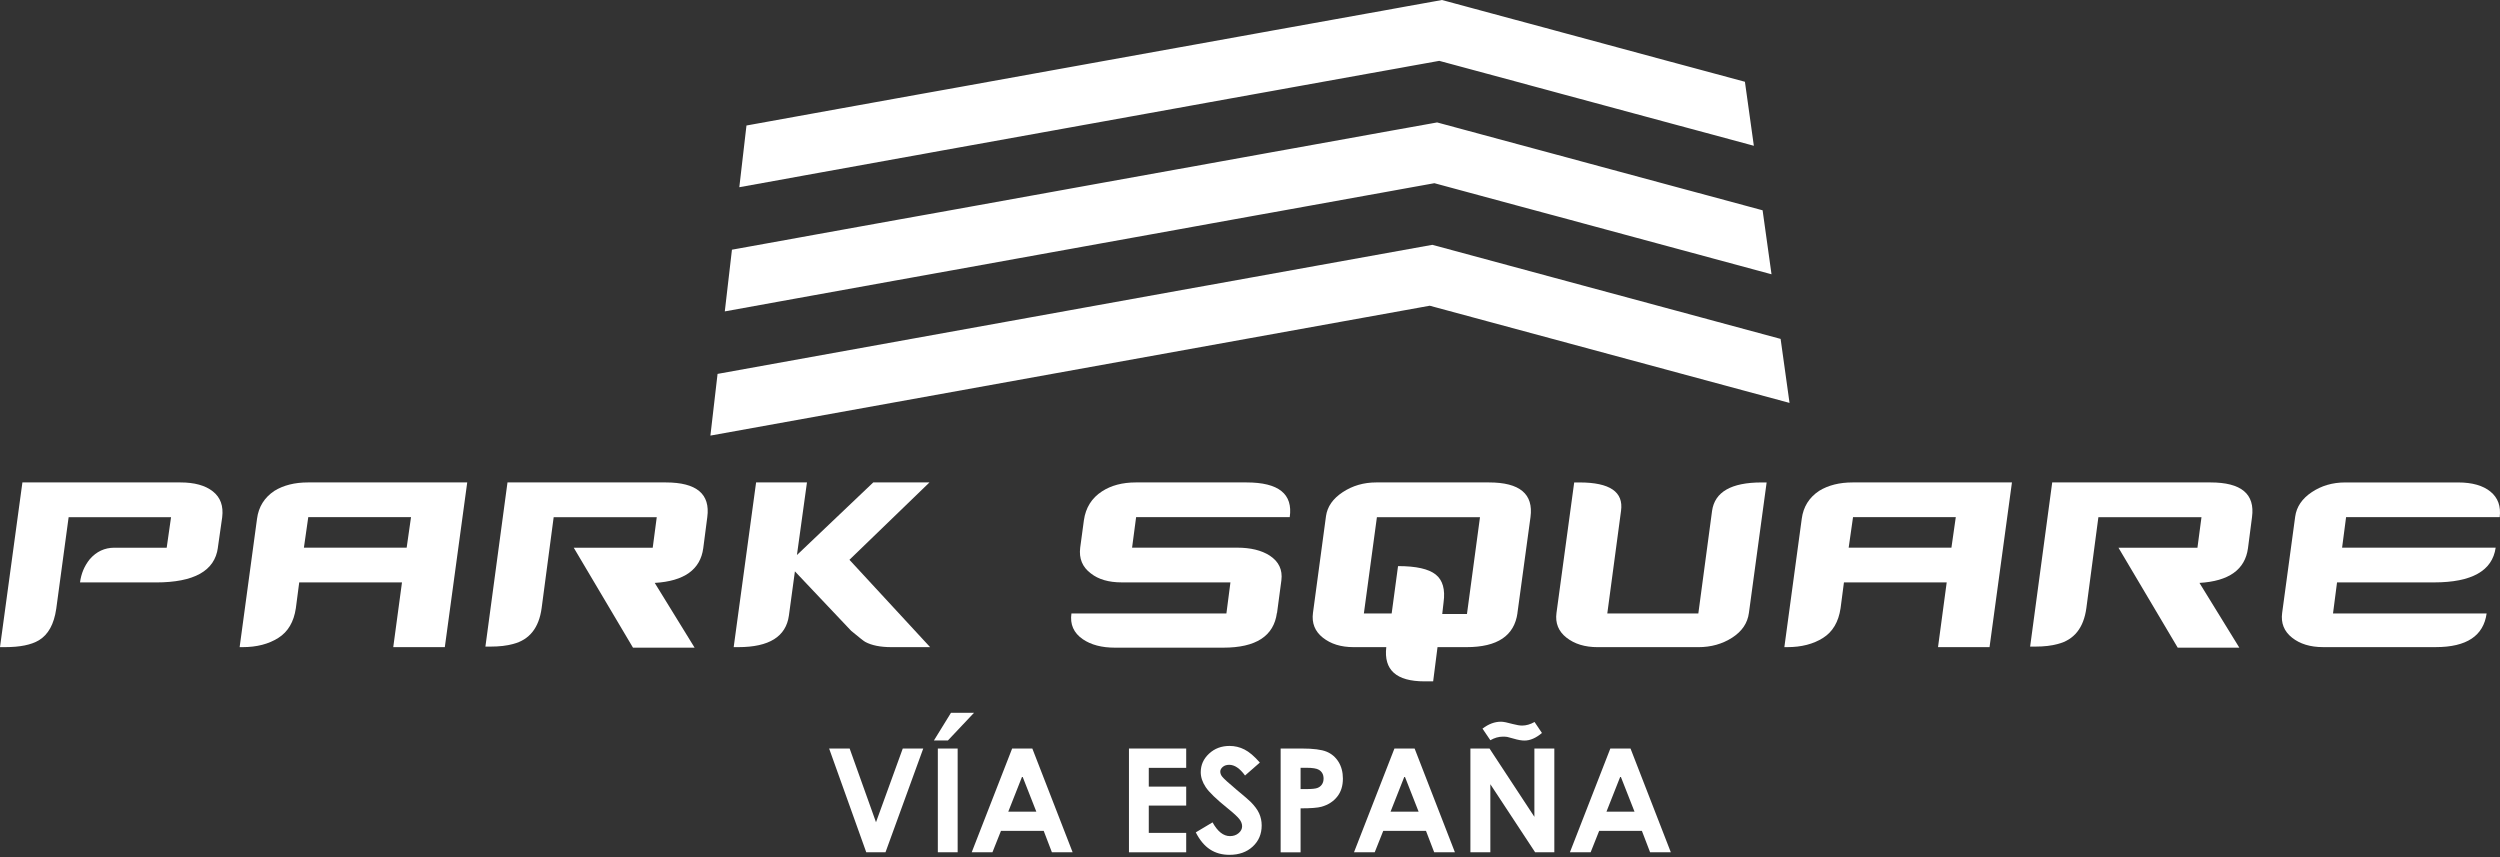 <svg width="245" height="84" viewBox="0 0 245 84" fill="none" xmlns="http://www.w3.org/2000/svg">
<rect x="0" y="0" width="245" height="84" fill="#333333" stroke="none"/>
<path d="M21.353 53.675C21.047 55.945 19.024 57.078 15.284 57.078H7.842C7.951 56.22 8.269 55.462 8.793 54.808C9.45 54.05 10.255 53.675 11.219 53.675H16.336L16.763 50.684H6.726L5.513 59.654C5.295 61.17 4.727 62.199 3.808 62.749C3.063 63.196 1.958 63.419 0.496 63.419H0L2.196 47.278H17.678C19.056 47.278 20.116 47.569 20.858 48.155C21.603 48.742 21.909 49.583 21.776 50.684L21.349 53.675H21.353Z" fill="white"/>
<path d="M43.592 63.419H38.539L39.394 57.078H29.323L28.993 59.606C28.796 60.946 28.223 61.919 27.272 62.518C26.321 63.12 25.157 63.419 23.779 63.419H23.484L25.189 50.836C25.342 49.667 25.91 48.758 26.893 48.103C27.788 47.553 28.884 47.278 30.174 47.278H45.788L43.592 63.419ZM39.853 53.671L40.28 50.68H30.21L29.783 53.671H39.853Z" fill="white"/>
<path d="M68.069 63.471H62.033L56.226 53.675H63.967L64.362 50.684H54.26L53.079 59.602C52.817 61.529 51.886 62.697 50.29 63.108C49.678 63.28 48.936 63.367 48.062 63.367H47.57L49.734 47.278H65.248C68.267 47.278 69.621 48.411 69.314 50.68L68.919 53.723C68.637 55.821 67.05 56.954 64.164 57.125L68.069 63.467V63.471Z" fill="white"/>
<path d="M91.155 63.419H87.351C86.279 63.419 85.425 63.248 84.792 62.905C84.663 62.837 84.2 62.474 83.414 61.82L77.901 55.993L77.313 60.324C77.027 62.386 75.379 63.419 72.361 63.419H71.901L74.097 47.278H79.082L78.099 54.393L85.578 47.278H91.087L83.245 54.86L91.151 63.419H91.155Z" fill="white"/>
<path d="M125.137 60.069C124.83 62.338 123.081 63.471 119.89 63.471H109.264C107.974 63.471 106.922 63.196 106.117 62.645C105.218 62.027 104.847 61.186 105 60.117H120.188L120.583 57.074H109.925C108.655 57.074 107.648 56.782 106.906 56.196C106.076 55.578 105.726 54.736 105.859 53.671L106.221 50.991C106.395 49.755 106.987 48.809 107.994 48.155C108.889 47.573 109.993 47.278 111.307 47.278H122.163C125.314 47.278 126.72 48.411 126.394 50.68H111.339L110.944 53.671H121.244C122.558 53.671 123.617 53.927 124.427 54.445C125.322 55.031 125.705 55.837 125.576 56.87L125.149 60.069H125.137Z" fill="white"/>
<path d="M148.714 60.069C148.408 62.302 146.748 63.419 143.73 63.419H140.877L140.449 66.773H139.595C136.839 66.773 135.594 65.657 135.856 63.419H132.64C131.415 63.419 130.416 63.108 129.638 62.49C128.86 61.872 128.538 61.066 128.671 60.065L129.948 50.576C130.081 49.647 130.625 48.865 131.588 48.231C132.551 47.597 133.643 47.278 134.868 47.278H145.922C148.94 47.278 150.294 48.411 149.988 50.68L148.71 60.065L148.714 60.069ZM143.762 60.173L145.039 50.684H134.937L133.659 60.121H136.383L137.008 55.478C138.777 55.478 140.01 55.753 140.699 56.304C141.388 56.854 141.646 57.764 141.469 59.036L141.34 60.169H143.766L143.762 60.173Z" fill="white"/>
<path d="M171.393 60.067C171.261 61.064 170.717 61.87 169.753 62.492C168.79 63.11 167.686 63.421 166.441 63.421H156.568C155.323 63.421 154.304 63.11 153.518 62.492C152.728 61.874 152.402 61.064 152.535 60.067L154.271 47.28H154.795C157.769 47.28 159.123 48.209 158.861 50.064L157.515 60.119H166.437L167.783 50.064C168.045 48.209 169.665 47.28 172.639 47.28H173.13L171.393 60.067Z" fill="white"/>
<path d="M194.979 63.419H189.926L190.776 57.078H180.706L180.376 59.606C180.178 60.946 179.606 61.919 178.655 62.518C177.704 63.12 176.539 63.419 175.161 63.419H174.867L176.572 50.836C176.725 49.667 177.293 48.758 178.276 48.103C179.171 47.553 180.267 47.278 181.556 47.278H197.171L194.975 63.419H194.979ZM191.24 53.671L191.667 50.68H181.597L181.17 53.671H191.24Z" fill="white"/>
<path d="M219.452 63.471H213.416L207.609 53.675H215.35L215.745 50.684H205.642L204.462 59.602C204.2 61.529 203.269 62.697 201.673 63.108C201.061 63.28 200.319 63.367 199.445 63.367H198.953L201.117 47.278H216.631C219.649 47.278 221.003 48.411 220.697 50.68L220.302 53.723C220.02 55.821 218.432 56.954 215.547 57.125L219.452 63.467V63.471Z" fill="white"/>
<path d="M244.576 53.673C244.25 55.943 242.235 57.075 238.54 57.075H229.03L228.635 60.119H243.69C243.383 62.316 241.723 63.417 238.705 63.417H227.652C226.407 63.417 225.391 63.106 224.617 62.488C223.84 61.87 223.517 61.064 223.65 60.067L224.928 50.63C225.061 49.669 225.601 48.867 226.552 48.233C227.503 47.599 228.591 47.28 229.816 47.28H240.901C242.279 47.28 243.335 47.583 244.068 48.181C244.802 48.783 245.1 49.617 244.971 50.682H229.916L229.525 53.673H244.58H244.576Z" fill="white"/>
<path d="M77.43 17.446C77.95 17.35 78.469 17.258 78.993 17.162C79.513 17.067 80.033 16.975 80.557 16.879C83.103 16.421 85.683 15.954 88.278 15.483C88.793 15.392 89.313 15.296 89.833 15.204C90.171 15.144 90.506 15.084 90.844 15.021C91.026 14.989 91.207 14.957 91.388 14.921C91.727 14.861 92.061 14.801 92.4 14.737C92.92 14.646 93.436 14.55 93.955 14.458C97.01 13.908 100.068 13.353 103.111 12.807C103.627 12.715 104.142 12.62 104.654 12.528C104.803 12.5 104.956 12.472 105.105 12.448C105.472 12.38 105.835 12.316 106.197 12.249C106.347 12.221 106.496 12.197 106.649 12.169C107.161 12.077 107.676 11.985 108.192 11.89C110.618 11.451 113.024 11.016 115.397 10.589C115.909 10.498 116.425 10.402 116.936 10.31C117.448 10.219 117.964 10.123 118.476 10.031C120.092 9.74 121.691 9.453 123.271 9.166C123.787 9.074 124.299 8.982 124.81 8.89C125.326 8.799 125.838 8.703 126.35 8.611C128.989 8.136 131.552 7.674 134.026 7.227C134.542 7.135 135.054 7.044 135.562 6.952C135.892 6.892 136.214 6.832 136.541 6.776C136.726 6.745 136.911 6.709 137.097 6.677C137.427 6.617 137.75 6.561 138.076 6.497C138.592 6.405 139.108 6.314 139.611 6.222C140.091 6.134 140.574 6.047 141.046 5.963L148.517 7.977L150.072 8.4L151.628 8.819L151.729 8.846L153.284 9.269L154.843 9.688L163.938 12.145L165.51 12.568L167.082 12.991L171.877 14.287L171.002 8.013L166.666 6.844L165.095 6.421L163.523 5.999L154.586 3.582L153.03 3.163L151.475 2.74L151.398 2.72L149.843 2.301L148.287 1.883L141.312 0L140.655 0.12C140.312 0.179 139.938 0.247 139.547 0.319C139.071 0.407 138.556 0.499 138.012 0.594C137.693 0.65 137.367 0.71 137.024 0.774C136.843 0.81 136.666 0.838 136.476 0.873C136.158 0.933 135.823 0.993 135.489 1.053C134.997 1.141 134.486 1.232 133.954 1.328C131.725 1.731 129.183 2.19 126.386 2.692C125.878 2.784 125.367 2.876 124.847 2.967C124.339 3.059 123.827 3.151 123.307 3.247C121.764 3.526 120.148 3.817 118.488 4.116C117.98 4.208 117.468 4.3 116.949 4.395C116.441 4.487 115.929 4.579 115.409 4.671C113.112 5.085 110.735 5.516 108.289 5.955C107.777 6.047 107.261 6.138 106.745 6.234C106.596 6.262 106.455 6.286 106.306 6.314C105.94 6.382 105.573 6.445 105.202 6.513C105.053 6.541 104.908 6.565 104.759 6.593C104.247 6.685 103.731 6.78 103.216 6.872C100.282 7.403 97.288 7.941 94.258 8.491C93.742 8.583 93.222 8.679 92.702 8.771C92.368 8.83 92.037 8.89 91.703 8.95C91.517 8.982 91.332 9.018 91.147 9.05C90.812 9.11 90.482 9.17 90.147 9.229C89.632 9.321 89.112 9.417 88.592 9.509C86.061 9.967 83.523 10.422 80.996 10.881C80.476 10.976 79.952 11.068 79.433 11.164C78.909 11.255 78.389 11.351 77.869 11.447C76.277 11.734 74.718 12.017 73.154 12.3L72.453 18.347C74.097 18.052 75.749 17.749 77.438 17.446" fill="white"/>
<path d="M165.921 18.77L164.353 18.348L155.093 15.847L153.533 15.424L151.978 15.005L151.849 14.97L150.294 14.551L148.738 14.132L140.836 11.998L140.179 12.118C140.018 12.146 139.841 12.178 139.671 12.209C139.196 12.297 138.688 12.385 138.136 12.485C137.826 12.54 137.499 12.6 137.161 12.66C136.98 12.692 136.786 12.728 136.597 12.76C136.278 12.82 135.96 12.876 135.622 12.935C135.13 13.023 134.618 13.119 134.086 13.214C131.814 13.625 129.202 14.096 126.305 14.618C125.801 14.71 125.286 14.802 124.766 14.894C124.262 14.985 123.746 15.077 123.226 15.173C121.695 15.448 120.103 15.735 118.459 16.034C117.952 16.126 117.44 16.218 116.92 16.314C116.412 16.405 115.896 16.497 115.381 16.589C113.031 17.016 110.593 17.454 108.087 17.905C107.579 17.997 107.059 18.092 106.544 18.184C106.39 18.212 106.237 18.24 106.084 18.268C105.726 18.332 105.363 18.396 105 18.463C104.847 18.491 104.694 18.519 104.541 18.547C104.029 18.639 103.513 18.731 102.998 18.826C99.939 19.381 96.808 19.943 93.641 20.517C93.125 20.609 92.605 20.705 92.085 20.797C91.743 20.857 91.404 20.92 91.066 20.98C90.888 21.012 90.707 21.044 90.53 21.076C90.191 21.136 89.849 21.2 89.51 21.259C88.995 21.351 88.475 21.447 87.955 21.538C85.34 22.009 82.72 22.484 80.113 22.954C79.593 23.046 79.069 23.142 78.55 23.238C78.026 23.333 77.506 23.425 76.986 23.521C75.213 23.84 73.472 24.155 71.731 24.47L71.03 30.517C72.848 30.189 74.681 29.855 76.555 29.515C77.075 29.424 77.595 29.328 78.118 29.232C78.638 29.14 79.158 29.045 79.682 28.949C82.309 28.478 84.969 27.996 87.649 27.509C88.168 27.413 88.684 27.322 89.204 27.23C89.546 27.166 89.893 27.106 90.236 27.043C90.409 27.011 90.582 26.979 90.755 26.951C91.098 26.887 91.445 26.823 91.787 26.763C92.307 26.672 92.823 26.576 93.343 26.484C96.53 25.91 99.721 25.331 102.897 24.757C103.413 24.666 103.924 24.57 104.44 24.478C104.597 24.45 104.754 24.422 104.912 24.394C105.27 24.33 105.625 24.263 105.983 24.199C106.141 24.171 106.298 24.143 106.451 24.115C106.967 24.023 107.478 23.928 107.994 23.836C110.481 23.385 112.947 22.942 115.377 22.504C115.892 22.412 116.404 22.316 116.916 22.224C117.432 22.133 117.943 22.037 118.455 21.945C120.055 21.654 121.639 21.371 123.198 21.088C123.714 20.996 124.23 20.904 124.737 20.813C125.954 20.593 127.151 20.378 128.336 20.163C130.331 19.799 132.273 19.453 134.163 19.11C134.679 19.018 135.19 18.926 135.698 18.834C136.021 18.774 136.347 18.719 136.665 18.659C136.855 18.623 137.044 18.591 137.233 18.555C137.556 18.495 137.878 18.439 138.201 18.38C138.716 18.288 139.228 18.192 139.736 18.104C140.014 18.053 140.296 18.005 140.57 17.953L148.964 20.222L150.519 20.641L152.075 21.06L152.228 21.1L153.783 21.518L155.339 21.941L164.756 24.486L166.328 24.909L167.895 25.335L173.609 26.879L172.735 20.609L167.48 19.189L165.908 18.767L165.921 18.77Z" fill="white"/>
<path d="M168.327 31.544L166.755 31.118L166.682 31.098L157.132 28.521L152.317 27.221L147.844 26.012L140.373 23.994L139.716 24.11C135.622 24.852 127.953 26.232 118.46 27.947C117.952 28.038 117.436 28.13 116.92 28.222C113.588 28.824 110.046 29.462 106.371 30.128C105.859 30.22 105.347 30.312 104.827 30.408C93.798 32.398 81.685 34.587 70.321 36.642L69.62 42.688C92.815 38.492 120.724 33.455 140.115 29.961L175.374 39.485L174.5 33.212L168.327 31.544Z" fill="white"/>
<path d="M81.254 73.355H83.265L85.848 80.578L88.471 73.355H90.478L86.779 83.522H84.893L81.254 73.355Z" fill="white"/>
<path d="M93.194 69.857H95.45L92.895 72.565H91.525L93.194 69.857ZM91.908 73.355H93.85V83.522H91.908V73.355Z" fill="white"/>
<path d="M99.186 73.355H101.168L105.117 83.522H103.086L102.284 81.428H98.094L97.26 83.522H95.228L99.19 73.355H99.186ZM100.189 76.051L98.811 79.541H101.559L100.189 76.051Z" fill="white"/>
<path d="M110.638 73.355H116.247V75.249H112.58V77.088H116.247V78.947H112.58V81.623H116.247V83.526H110.638V73.359V73.355Z" fill="white"/>
<path d="M123.46 74.736L122.013 76C121.505 75.298 120.986 74.951 120.462 74.951C120.204 74.951 119.994 75.019 119.833 75.155C119.672 75.29 119.587 75.446 119.587 75.613C119.587 75.781 119.644 75.944 119.761 76.096C119.918 76.299 120.397 76.734 121.195 77.404C121.941 78.022 122.392 78.409 122.553 78.573C122.948 78.968 123.23 79.347 123.395 79.71C123.56 80.073 123.645 80.467 123.645 80.894C123.645 81.728 123.355 82.418 122.771 82.96C122.186 83.502 121.429 83.774 120.49 83.774C119.756 83.774 119.12 83.598 118.58 83.243C118.036 82.888 117.572 82.33 117.186 81.572L118.83 80.591C119.325 81.488 119.893 81.939 120.538 81.939C120.873 81.939 121.155 81.843 121.384 81.648C121.614 81.453 121.727 81.229 121.727 80.978C121.727 80.746 121.642 80.515 121.469 80.288C121.296 80.056 120.917 79.706 120.329 79.231C119.208 78.329 118.487 77.632 118.161 77.141C117.834 76.65 117.673 76.16 117.673 75.673C117.673 74.967 117.943 74.365 118.487 73.858C119.031 73.352 119.7 73.101 120.498 73.101C121.01 73.101 121.497 73.216 121.961 73.452C122.424 73.687 122.928 74.114 123.468 74.736H123.46Z" fill="white"/>
<path d="M125.499 73.355H127.574C128.695 73.355 129.504 73.459 130 73.662C130.496 73.865 130.887 74.201 131.173 74.659C131.459 75.118 131.604 75.668 131.604 76.306C131.604 77.016 131.419 77.607 131.044 78.077C130.669 78.548 130.161 78.875 129.517 79.058C129.138 79.166 128.453 79.218 127.457 79.218V83.526H125.503V73.359L125.499 73.355ZM127.453 77.328H128.074C128.562 77.328 128.904 77.292 129.093 77.224C129.283 77.156 129.436 77.04 129.545 76.881C129.654 76.721 129.71 76.53 129.71 76.302C129.71 75.908 129.557 75.624 129.251 75.441C129.029 75.305 128.614 75.242 128.01 75.242H127.457V77.328H127.453Z" fill="white"/>
<path d="M136.649 73.355H138.632L142.581 83.522H140.55L139.748 81.428H135.557L134.723 83.522H132.692L136.654 73.355H136.649ZM137.653 76.051L136.275 79.541H139.023L137.653 76.051Z" fill="white"/>
<path d="M144.1 73.356H145.973L150.37 80.048V73.356H152.324V83.522H150.442L146.054 76.853V83.522H144.1V73.356ZM146.054 72.542L145.284 71.405C145.881 70.95 146.481 70.727 147.094 70.727C147.323 70.727 147.714 70.803 148.266 70.958C148.645 71.058 148.943 71.106 149.169 71.106C149.56 71.106 149.967 70.99 150.386 70.755L151.111 71.832C150.523 72.326 149.955 72.574 149.407 72.574C149.112 72.574 148.762 72.514 148.351 72.39C148.016 72.294 147.803 72.239 147.714 72.219C147.593 72.199 147.448 72.191 147.283 72.191C146.872 72.191 146.465 72.306 146.054 72.542Z" fill="white"/>
<path d="M157.809 73.355H159.791L163.74 83.522H161.709L160.907 81.428H156.717L155.883 83.522H153.852L157.813 73.355H157.809ZM158.812 76.051L157.434 79.541H160.182L158.812 76.051Z" fill="white"/>
</svg>
